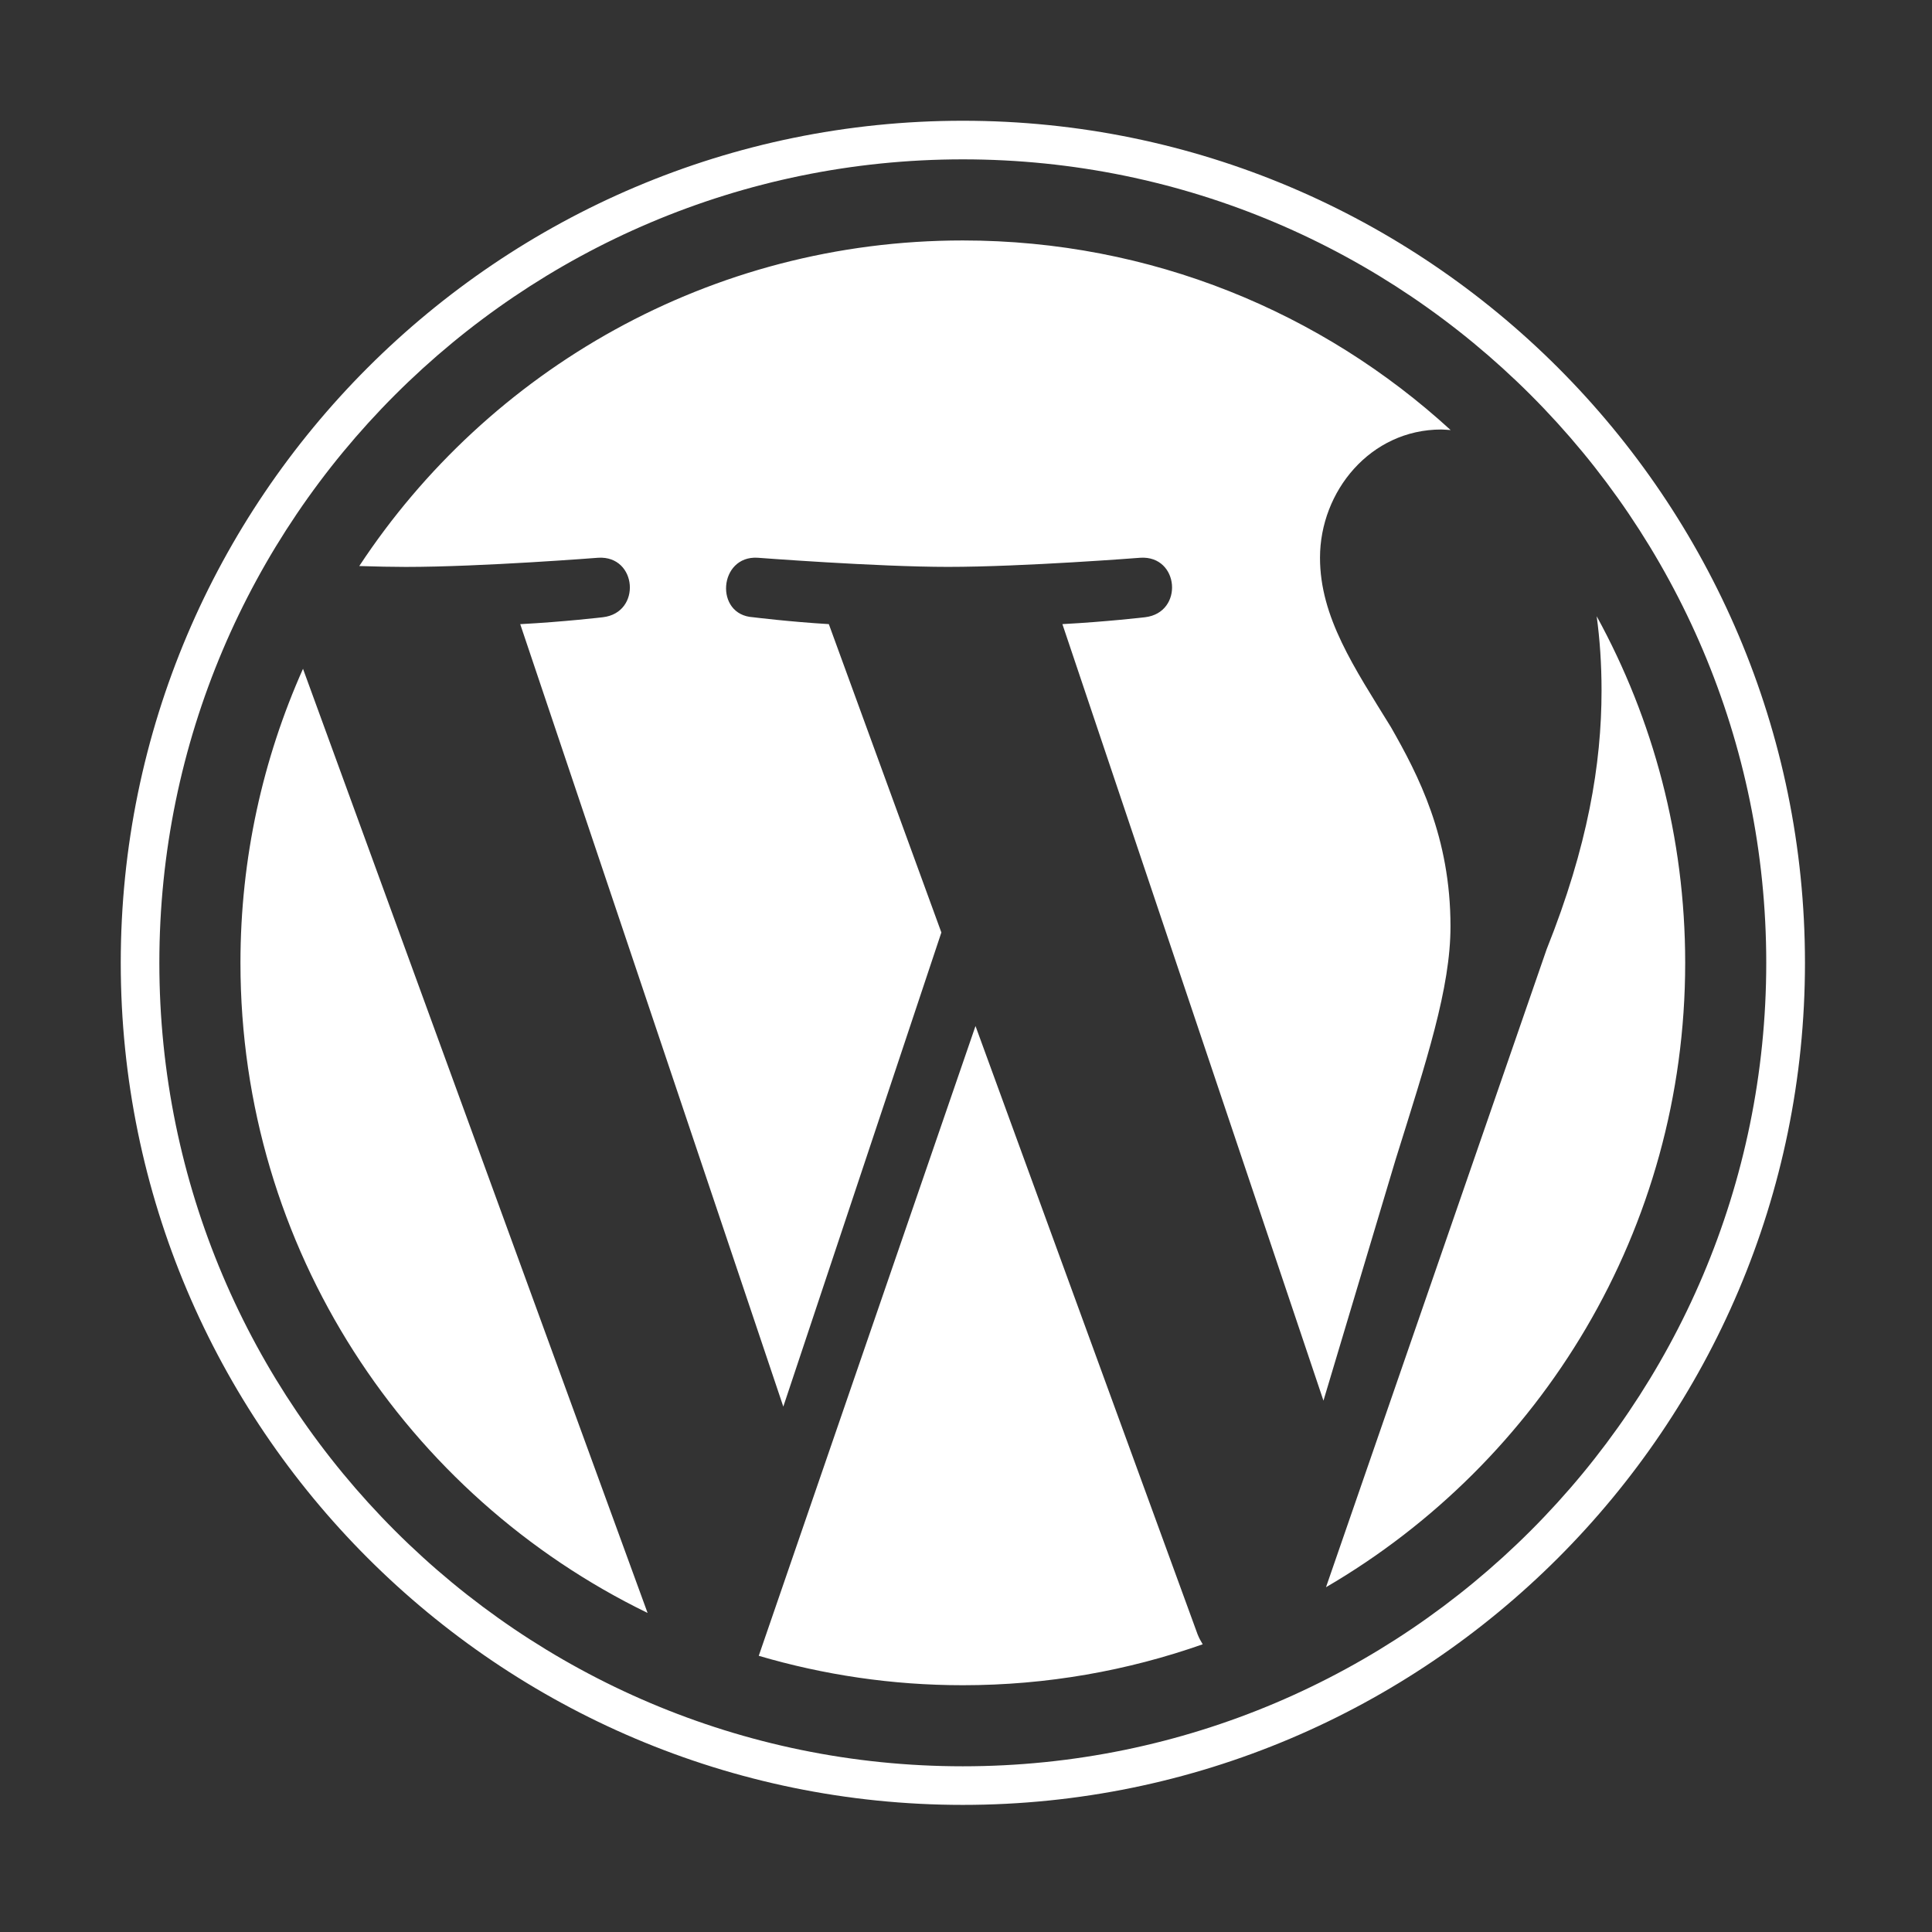<?xml version="1.0" encoding="UTF-8"?>
<svg xmlns="http://www.w3.org/2000/svg" width="48" height="48" viewBox="0 0 48 48" fill="none">
  <rect x="0" y="0" width="48" height="48" fill="#333333" stroke="none"/>
  <path d="M5.974 23.921C5.974 31.025 10.102 37.164 16.089 40.073L7.528 16.616C6.532 18.849 5.974 21.319 5.974 23.921ZM36.037 23.015C36.037 20.797 35.24 19.261 34.557 18.065C33.647 16.587 32.795 15.335 32.795 13.857C32.795 12.207 34.046 10.671 35.809 10.671C35.888 10.671 35.964 10.681 36.041 10.685C32.848 7.76 28.594 5.974 23.921 5.974C17.651 5.974 12.135 9.191 8.926 14.063C9.347 14.076 9.744 14.085 10.081 14.085C11.958 14.085 14.864 13.857 14.864 13.857C15.831 13.8 15.945 15.221 14.979 15.335C14.979 15.335 14.007 15.45 12.925 15.507L19.461 34.947L23.388 23.167L20.592 15.506C19.625 15.449 18.71 15.335 18.71 15.335C17.743 15.278 17.856 13.799 18.823 13.857C18.823 13.857 21.787 14.084 23.551 14.084C25.428 14.084 28.334 13.857 28.334 13.857C29.302 13.799 29.416 15.22 28.449 15.335C28.449 15.335 27.475 15.449 26.395 15.506L32.881 34.799L34.671 28.817C35.447 26.334 36.037 24.551 36.037 23.015ZM24.236 25.491L18.851 41.138C20.459 41.611 22.16 41.869 23.921 41.869C26.011 41.869 28.016 41.508 29.881 40.852C29.833 40.775 29.789 40.693 29.754 40.605L24.236 25.491ZM39.669 15.31C39.747 15.882 39.79 16.495 39.79 17.155C39.79 18.977 39.45 21.024 38.426 23.584L32.944 39.434C38.279 36.323 41.868 30.542 41.868 23.921C41.868 20.801 41.071 17.866 39.669 15.31ZM23.921 3C12.386 3 3 12.385 3 23.921C3 35.458 12.386 44.842 23.921 44.842C35.457 44.842 44.844 35.458 44.844 23.921C44.843 12.385 35.457 3 23.921 3ZM23.921 43.883C12.915 43.883 3.959 34.928 3.959 23.921C3.959 12.914 12.914 3.959 23.921 3.959C34.928 3.959 43.882 12.914 43.882 23.921C43.882 34.928 34.928 43.883 23.921 43.883Z" fill="white"></path>
</svg>

